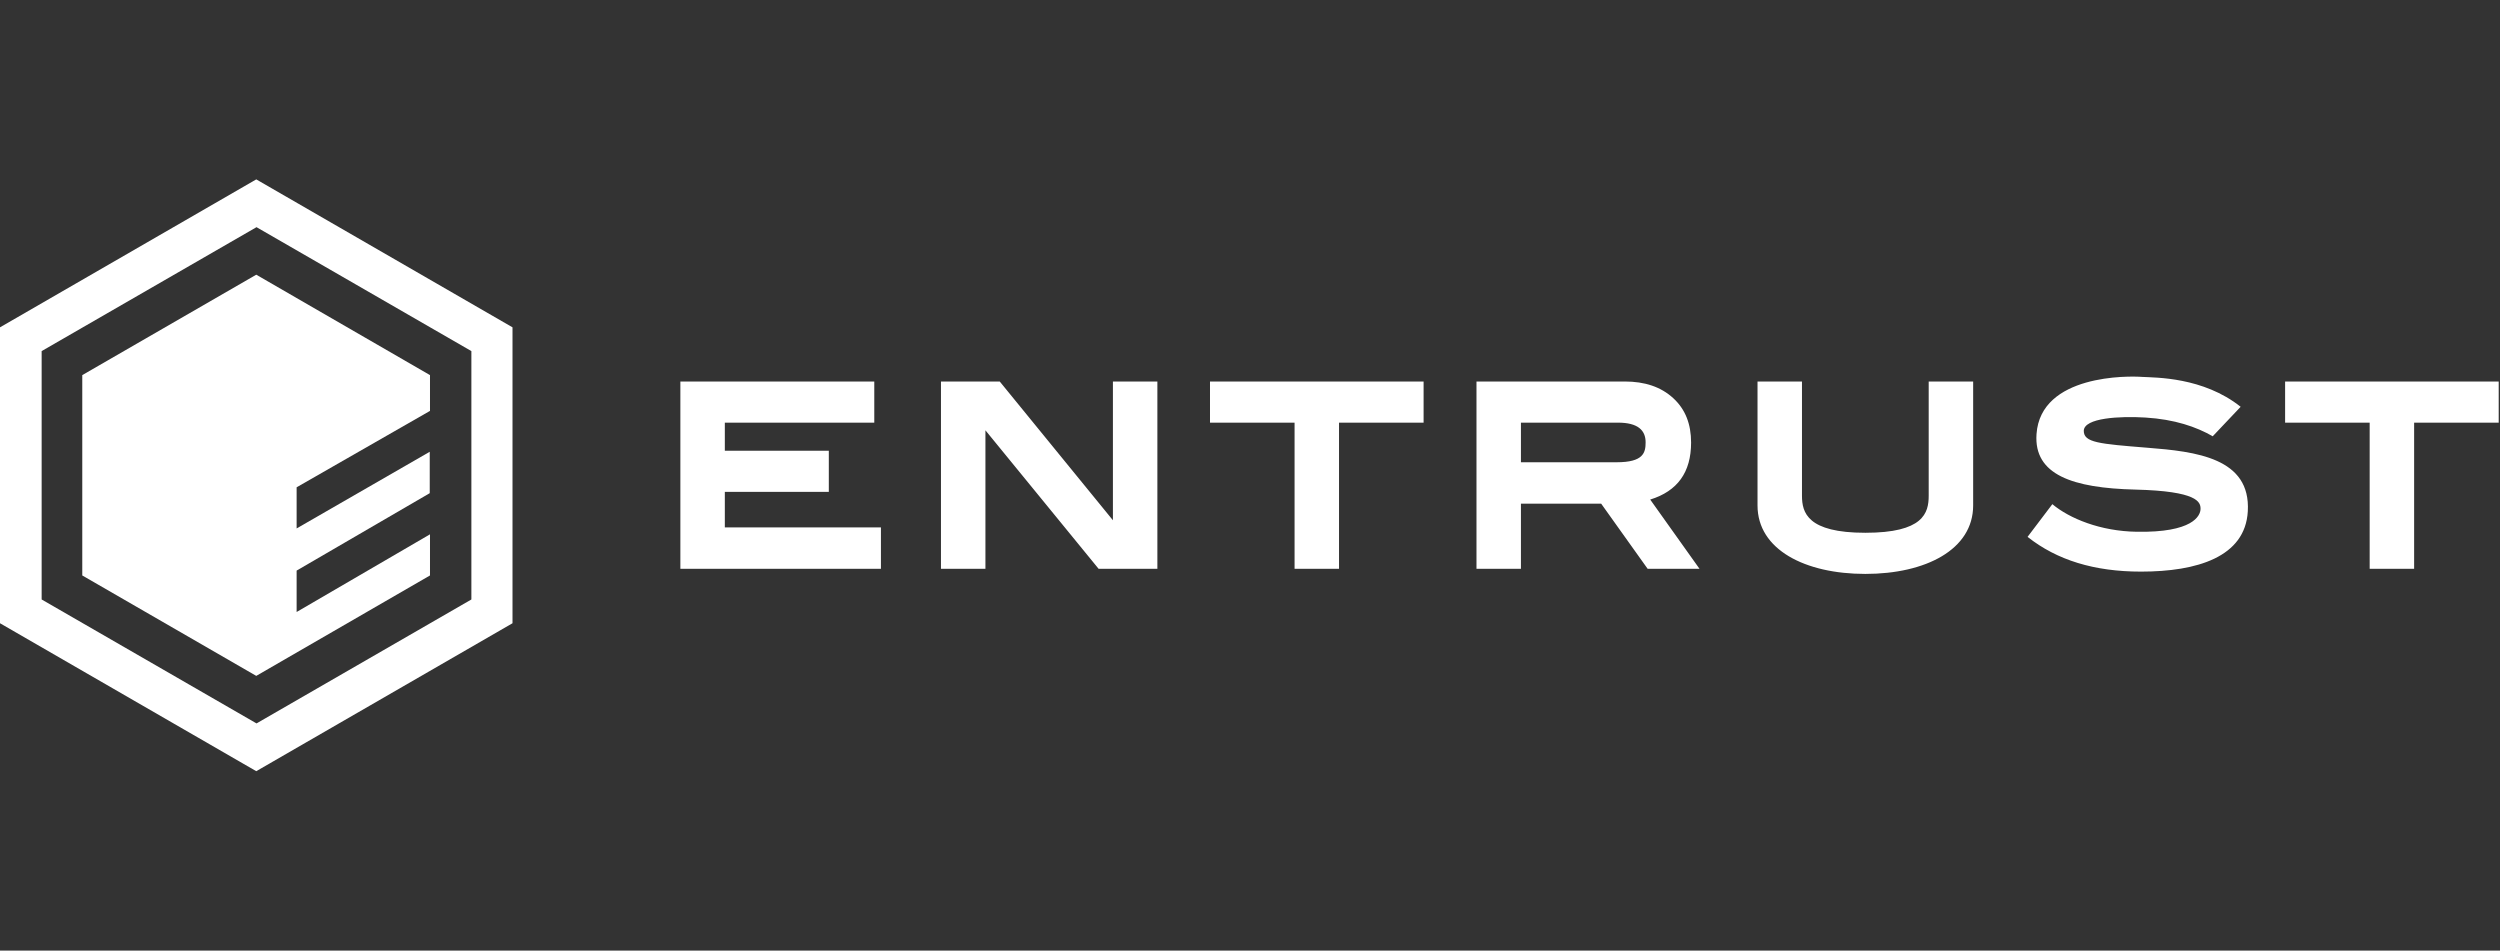 <svg width="263" height="100" viewBox="0 0 263 100" fill="none" xmlns="http://www.w3.org/2000/svg">
<rect x="0" y="0" width="263" height="100" fill="#333333" stroke="none"/>
<g clip-path="url(#clip0_379_3003)">
<path d="M26.958 81.129L0 65.565V34.435L26.958 18.871L53.916 34.435V65.565L26.958 81.129ZM49.589 63.065V36.935L26.985 23.898L4.381 36.935V63.065L26.985 76.103L49.589 63.065Z" fill="white"/>
<path d="M31.205 64.382V60.027L45.208 51.882V47.527L31.205 55.592V51.264L45.235 43.226V39.462L26.958 28.898L8.655 39.462V60.538L26.958 71.103L45.235 60.538V56.21L31.205 64.382Z" fill="white"/>
<path d="M92.674 59.839H71.575V40.134H91.975V44.462H76.252V47.419H87.191V51.747H76.252V55.484H92.674V59.812V59.839ZM98.99 40.134V59.839H103.667V45.269L115.574 59.839H121.756V40.134H117.079V54.731L105.172 40.134H98.99ZM127.292 40.134V44.462H136.189V59.839H140.865V44.462H149.762V40.134H127.292ZM240.393 40.134V44.462H249.289V59.839H253.966V44.462H262.863V40.134H240.393ZM170.915 40.134C173.038 40.134 174.731 40.699 176.021 41.882C177.311 43.064 177.903 44.623 177.903 46.559C177.903 49.677 176.478 51.666 173.602 52.554L178.79 59.839H173.333L168.442 52.984H160.002V59.839H155.326V40.134H170.915ZM160.002 44.462V48.629H170.081C172.877 48.629 173.119 47.634 173.119 46.532C173.119 45.269 172.312 44.462 170.216 44.462H160.002ZM196.233 56.048C202.334 56.048 202.899 53.978 202.899 52.15V40.134H207.576V53.172C207.576 57.822 202.576 60.376 196.233 60.376C189.89 60.376 184.891 57.822 184.891 53.172V40.134H189.568V52.15C189.568 53.925 190.132 56.048 196.233 56.048ZM232.787 45.887L235.716 42.795C231.765 39.65 226.766 39.731 225.342 39.65C223.971 39.543 214.671 39.355 214.241 45.672C213.945 49.946 218.031 51.344 224.643 51.505C231.201 51.666 231.497 52.822 231.497 53.521C231.497 54.274 230.663 56.048 224.777 55.941C220.961 55.887 217.708 54.543 215.907 53.038L213.3 56.478C216.391 58.925 220.315 60.134 225.234 60.134C231.12 60.134 236.2 58.602 236.469 53.79C236.791 48.172 231.04 47.5 225.852 47.097C220.826 46.693 219.213 46.559 219.213 45.322C219.24 43.951 223.03 43.763 225.691 43.925C228.755 44.113 231.04 44.892 232.813 45.914L232.787 45.887Z" fill="white"/>
</g>
<defs>
<clipPath id="clip0_379_3003">
<rect width="262.863" height="100" fill="white"/>
</clipPath>
</defs>
</svg>
